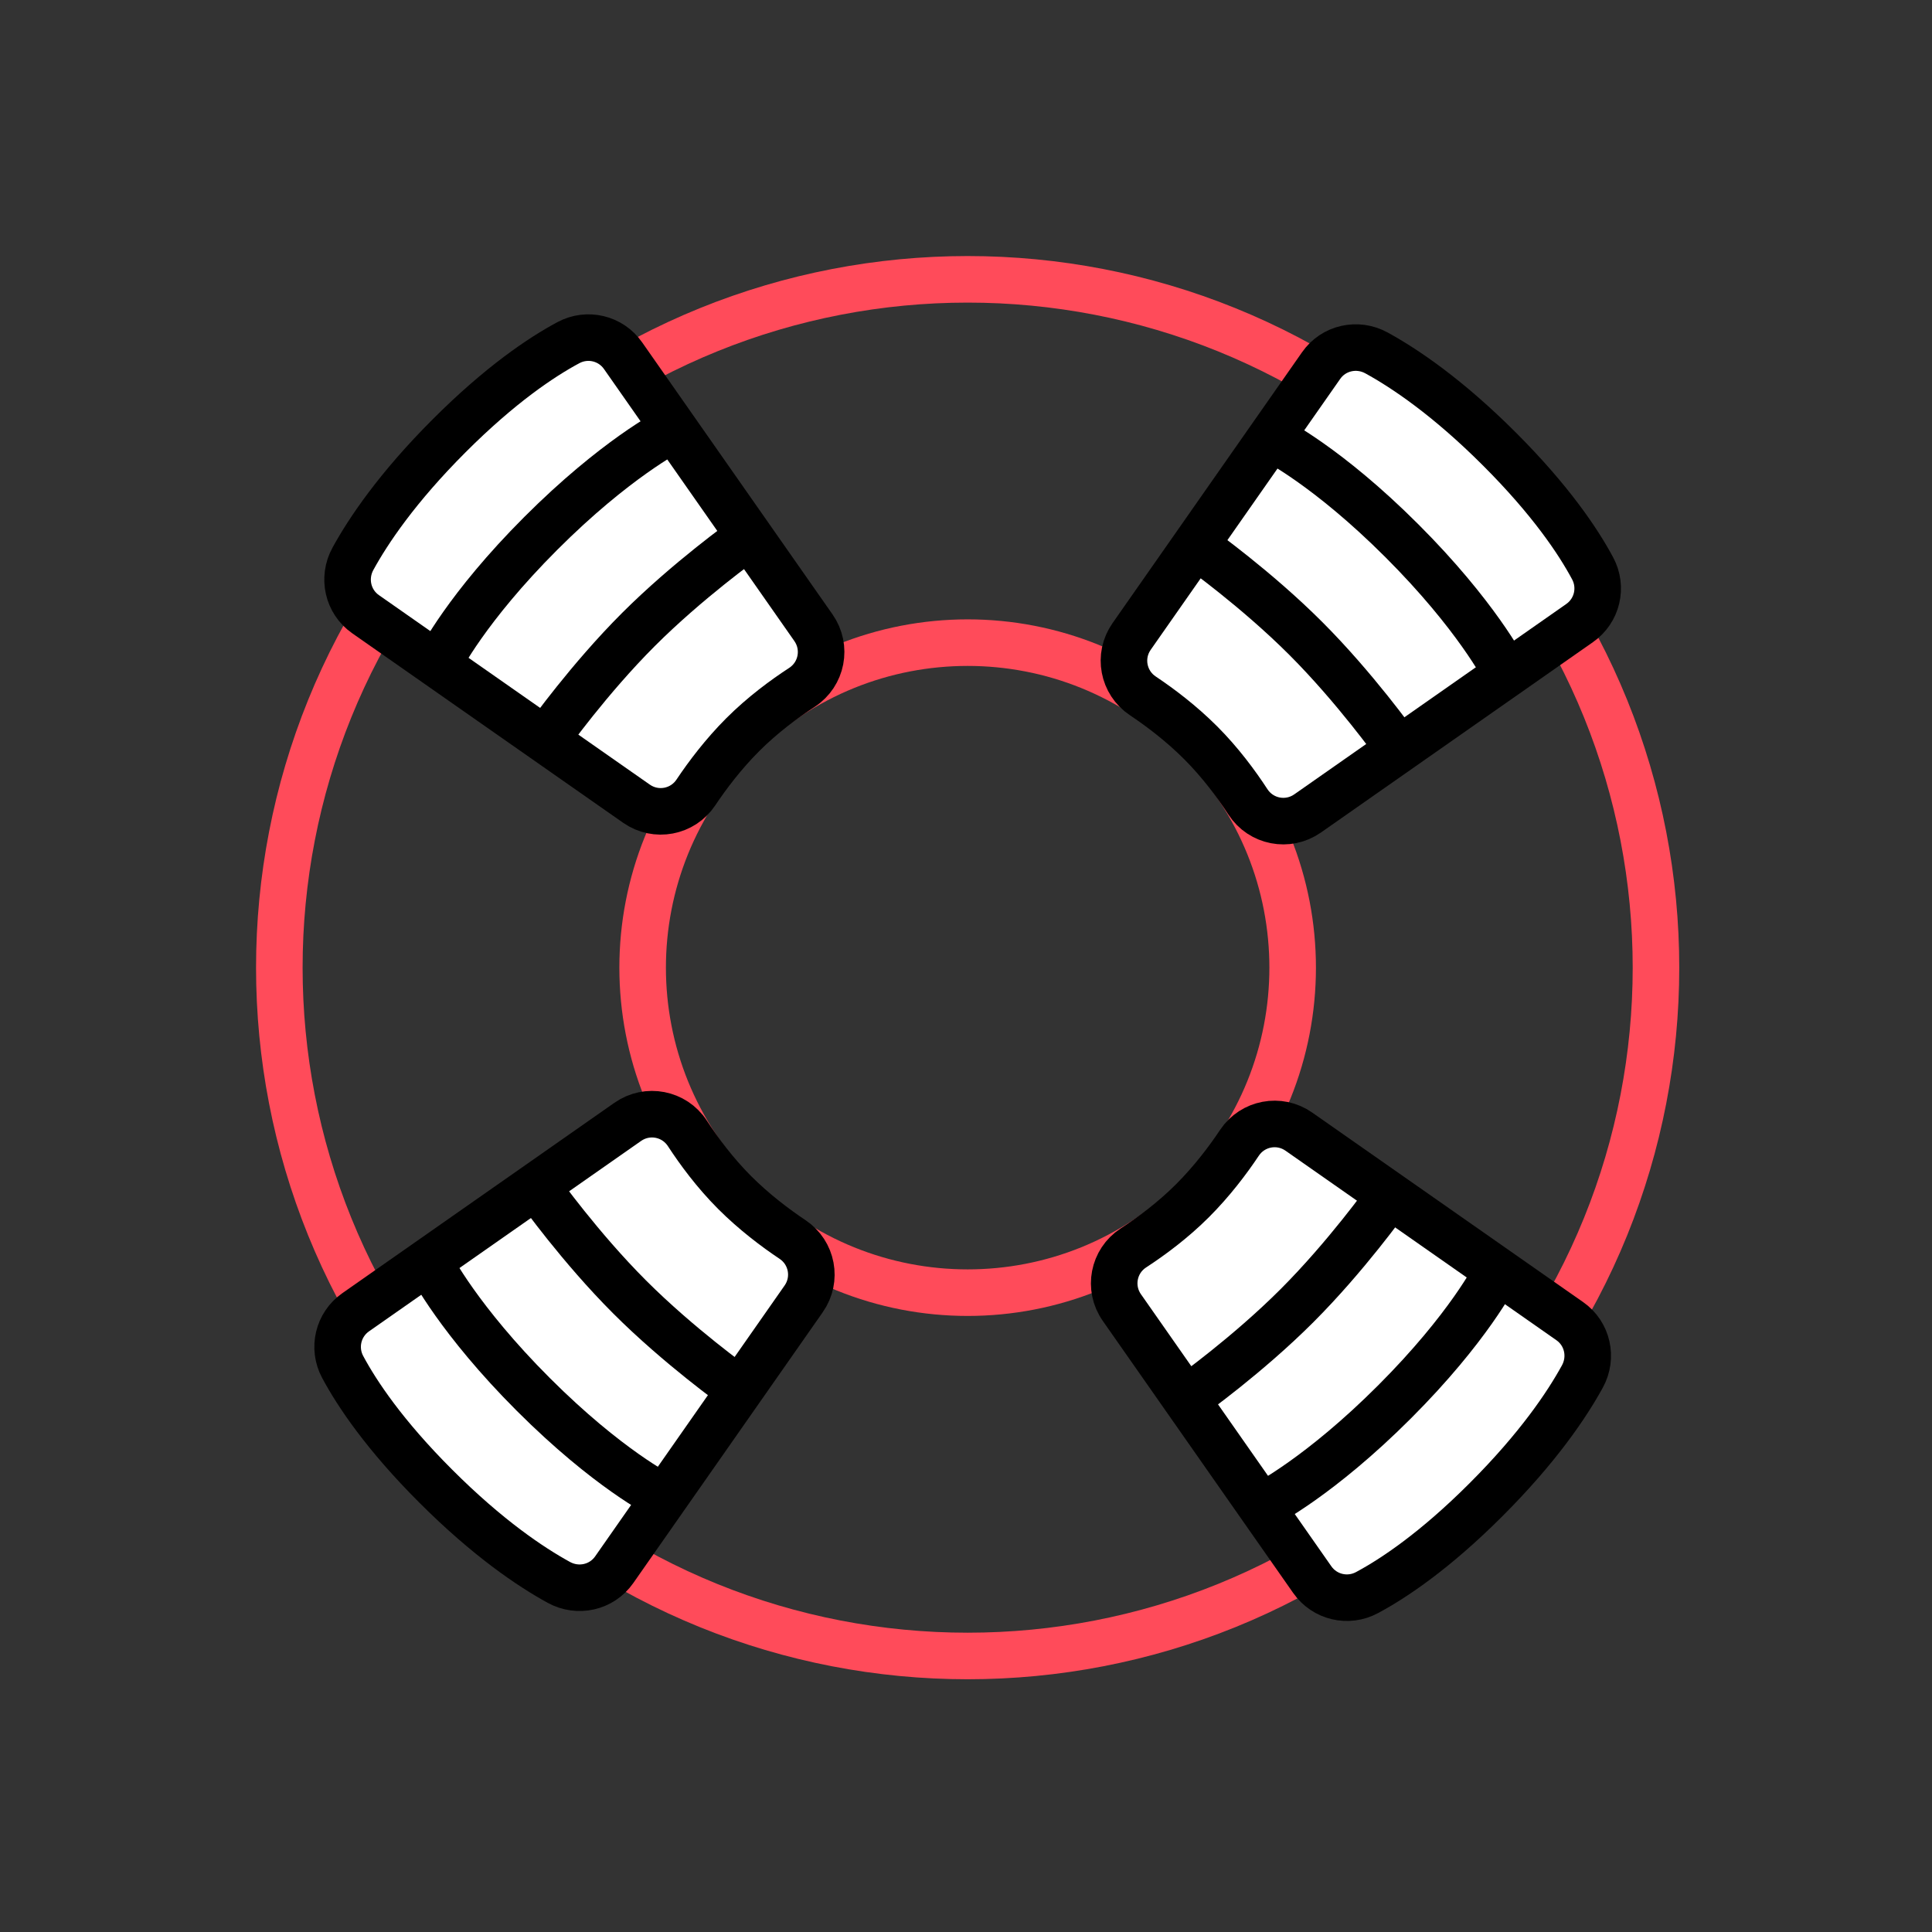 <svg xmlns="http://www.w3.org/2000/svg" xmlns:xlink="http://www.w3.org/1999/xlink" width="166px" height="166px" viewBox="0 0 166 166"><rect x="0" y="0" width="166" height="166" fill="#333333" stroke="none"/><title>contacts_icon_help</title><g id="Contact-Us" stroke="none" stroke-width="1" fill="none" fill-rule="evenodd"><g id="contacts_icon_help"><rect id="Rectangle" x="0" y="0" width="166" height="166"></rect><g id="Group-4" transform="translate(24, 24)"><path d="M100.962,100.962 C77.864,124.058 40.42,124.058 17.322,100.962 C-5.774,77.864 -5.774,40.42 17.322,17.322 C40.42,-5.774 77.864,-5.774 100.962,17.322 C124.058,40.42 124.058,77.864 100.962,100.962 Z" id="Stroke-1" stroke="#FF4B5A" stroke-width="4" stroke-linecap="round"></path><path d="M78.888,78.888 C67.984,89.794 50.302,89.794 39.396,78.888 C28.49,67.984 28.49,50.302 39.396,39.396 C50.302,28.49 67.984,28.49 78.888,39.396 C89.794,50.302 89.794,67.984 78.888,78.888 Z" id="Stroke-3" stroke="#FF4B5A" stroke-width="4" stroke-linecap="round"></path><path d="M88.347,45.894 C86.663,47.072 84.349,46.624 83.227,44.904 C82.225,43.368 80.853,41.51 79.163,39.82 C77.489,38.146 75.681,36.784 74.191,35.788 C72.493,34.656 72.059,32.362 73.229,30.688 L89.513,7.41 C90.583,5.876 92.629,5.424 94.267,6.322 C96.673,7.64 100.371,10.116 104.851,14.6 C109.243,18.992 111.601,22.52 112.839,24.83 C113.715,26.46 113.239,28.474 111.723,29.534 L88.347,45.894 Z" id="Fill-5" fill="#FFFFFF"></path><path d="M88.347,45.894 C86.663,47.072 84.349,46.624 83.227,44.904 C82.225,43.368 80.853,41.51 79.163,39.82 C77.489,38.146 75.681,36.784 74.191,35.788 C72.493,34.656 72.059,32.362 73.229,30.688 L89.513,7.41 C90.583,5.876 92.629,5.424 94.267,6.322 C96.673,7.64 100.371,10.116 104.851,14.6 C109.243,18.992 111.601,22.52 112.839,24.83 C113.715,26.46 113.239,28.474 111.723,29.534 L88.347,45.894 Z" id="Stroke-7" stroke="#000000" stroke-width="4"></path><path d="M85.485,13.786 C85.485,13.786 90.057,16.068 96.455,22.466 C102.857,28.866 105.251,33.552 105.251,33.552" id="Stroke-9" stroke="#000000" stroke-width="4"></path><path d="M79.058,23.118 C79.058,23.118 83.94,26.6 88.188,30.848 C92.436,35.096 95.92,39.98 95.92,39.98" id="Stroke-11" stroke="#000000" stroke-width="4"></path><path d="M45.894,29.937 C47.072,31.623 46.624,33.935 44.904,35.059 C43.368,36.059 41.51,37.433 39.82,39.121 C38.146,40.797 36.784,42.605 35.788,44.093 C34.656,45.791 32.362,46.225 30.688,45.055 L7.41,28.773 C5.876,27.701 5.424,25.657 6.322,24.017 C7.64,21.611 10.116,17.915 14.6,13.433 C18.992,9.041 22.52,6.683 24.83,5.445 C26.46,4.569 28.474,5.045 29.534,6.561 L45.894,29.937 Z" id="Fill-13" fill="#FFFFFF"></path><path d="M45.894,29.937 C47.072,31.623 46.624,33.935 44.904,35.059 C43.368,36.059 41.51,37.433 39.82,39.121 C38.146,40.797 36.784,42.605 35.788,44.093 C34.656,45.791 32.362,46.225 30.688,45.055 L7.41,28.773 C5.876,27.701 5.424,25.657 6.322,24.017 C7.64,21.611 10.116,17.915 14.6,13.433 C18.992,9.041 22.52,6.683 24.83,5.445 C26.46,4.569 28.474,5.045 29.534,6.561 L45.894,29.937 Z" id="Stroke-15" stroke="#000000" stroke-width="4"></path><path d="M13.786,32.798 C13.786,32.798 16.068,28.228 22.466,21.828 C28.866,15.426 33.552,13.032 33.552,13.032" id="Stroke-17" stroke="#000000" stroke-width="4"></path><path d="M23.118,39.226 C23.118,39.226 26.6,34.344 30.848,30.096 C35.096,25.85 39.98,22.364 39.98,22.364" id="Stroke-19" stroke="#000000" stroke-width="4"></path><path d="M29.937,72.392 C31.623,71.212 33.935,71.66 35.059,73.38 C36.059,74.916 37.433,76.774 39.121,78.464 C40.797,80.138 42.605,81.502 44.093,82.496 C45.791,83.628 46.225,85.924 45.055,87.596 L28.773,110.874 C27.701,112.408 25.657,112.86 24.017,111.962 C21.611,110.644 17.915,108.168 13.433,103.684 C9.041,99.294 6.683,95.764 5.445,93.454 C4.569,91.826 5.045,89.81 6.561,88.75 L29.937,72.392 Z" id="Fill-21" fill="#FFFFFF"></path><path d="M29.937,72.392 C31.623,71.212 33.935,71.66 35.059,73.38 C36.059,74.916 37.433,76.774 39.121,78.464 C40.797,80.138 42.605,81.502 44.093,82.496 C45.791,83.628 46.225,85.924 45.055,87.596 L28.773,110.874 C27.701,112.408 25.657,112.86 24.017,111.962 C21.611,110.644 17.915,108.168 13.433,103.684 C9.041,99.294 6.683,95.764 5.445,93.454 C4.569,91.826 5.045,89.81 6.561,88.75 L29.937,72.392 Z" id="Stroke-23" stroke="#000000" stroke-width="4"></path><path d="M32.798,104.497 C32.798,104.497 28.228,102.215 21.828,95.817 C15.426,89.417 13.032,84.731 13.032,84.731" id="Stroke-25" stroke="#000000" stroke-width="4"></path><path d="M39.226,95.167 C39.226,95.167 34.344,91.683 30.096,87.435 C25.85,83.189 22.364,78.305 22.364,78.305" id="Stroke-27" stroke="#000000" stroke-width="4"></path><path d="M72.392,88.347 C71.212,86.663 71.66,84.349 73.38,83.227 C74.916,82.225 76.774,80.853 78.464,79.163 C80.138,77.489 81.502,75.681 82.496,74.191 C83.628,72.493 85.924,72.059 87.596,73.229 L110.874,89.513 C112.408,90.583 112.86,92.629 111.962,94.267 C110.644,96.673 108.168,100.371 103.684,104.851 C99.294,109.243 95.764,111.601 93.454,112.839 C91.826,113.715 89.81,113.239 88.75,111.723 L72.392,88.347 Z" id="Fill-29" fill="#FFFFFF"></path><path d="M72.392,88.347 C71.212,86.663 71.66,84.349 73.38,83.227 C74.916,82.225 76.774,80.853 78.464,79.163 C80.138,77.489 81.502,75.681 82.496,74.191 C83.628,72.493 85.924,72.059 87.596,73.229 L110.874,89.513 C112.408,90.583 112.86,92.629 111.962,94.267 C110.644,96.673 108.168,100.371 103.684,104.851 C99.294,109.243 95.764,111.601 93.454,112.839 C91.826,113.715 89.81,113.239 88.75,111.723 L72.392,88.347 Z" id="Stroke-31" stroke="#000000" stroke-width="4"></path><path d="M104.497,85.485 C104.497,85.485 102.215,90.057 95.817,96.455 C89.417,102.857 84.731,105.251 84.731,105.251" id="Stroke-33" stroke="#000000" stroke-width="4"></path><path d="M95.167,79.058 C95.167,79.058 91.683,83.94 87.435,88.188 C83.189,92.436 78.305,95.92 78.305,95.92" id="Stroke-35" stroke="#000000" stroke-width="4"></path></g></g></g></svg>